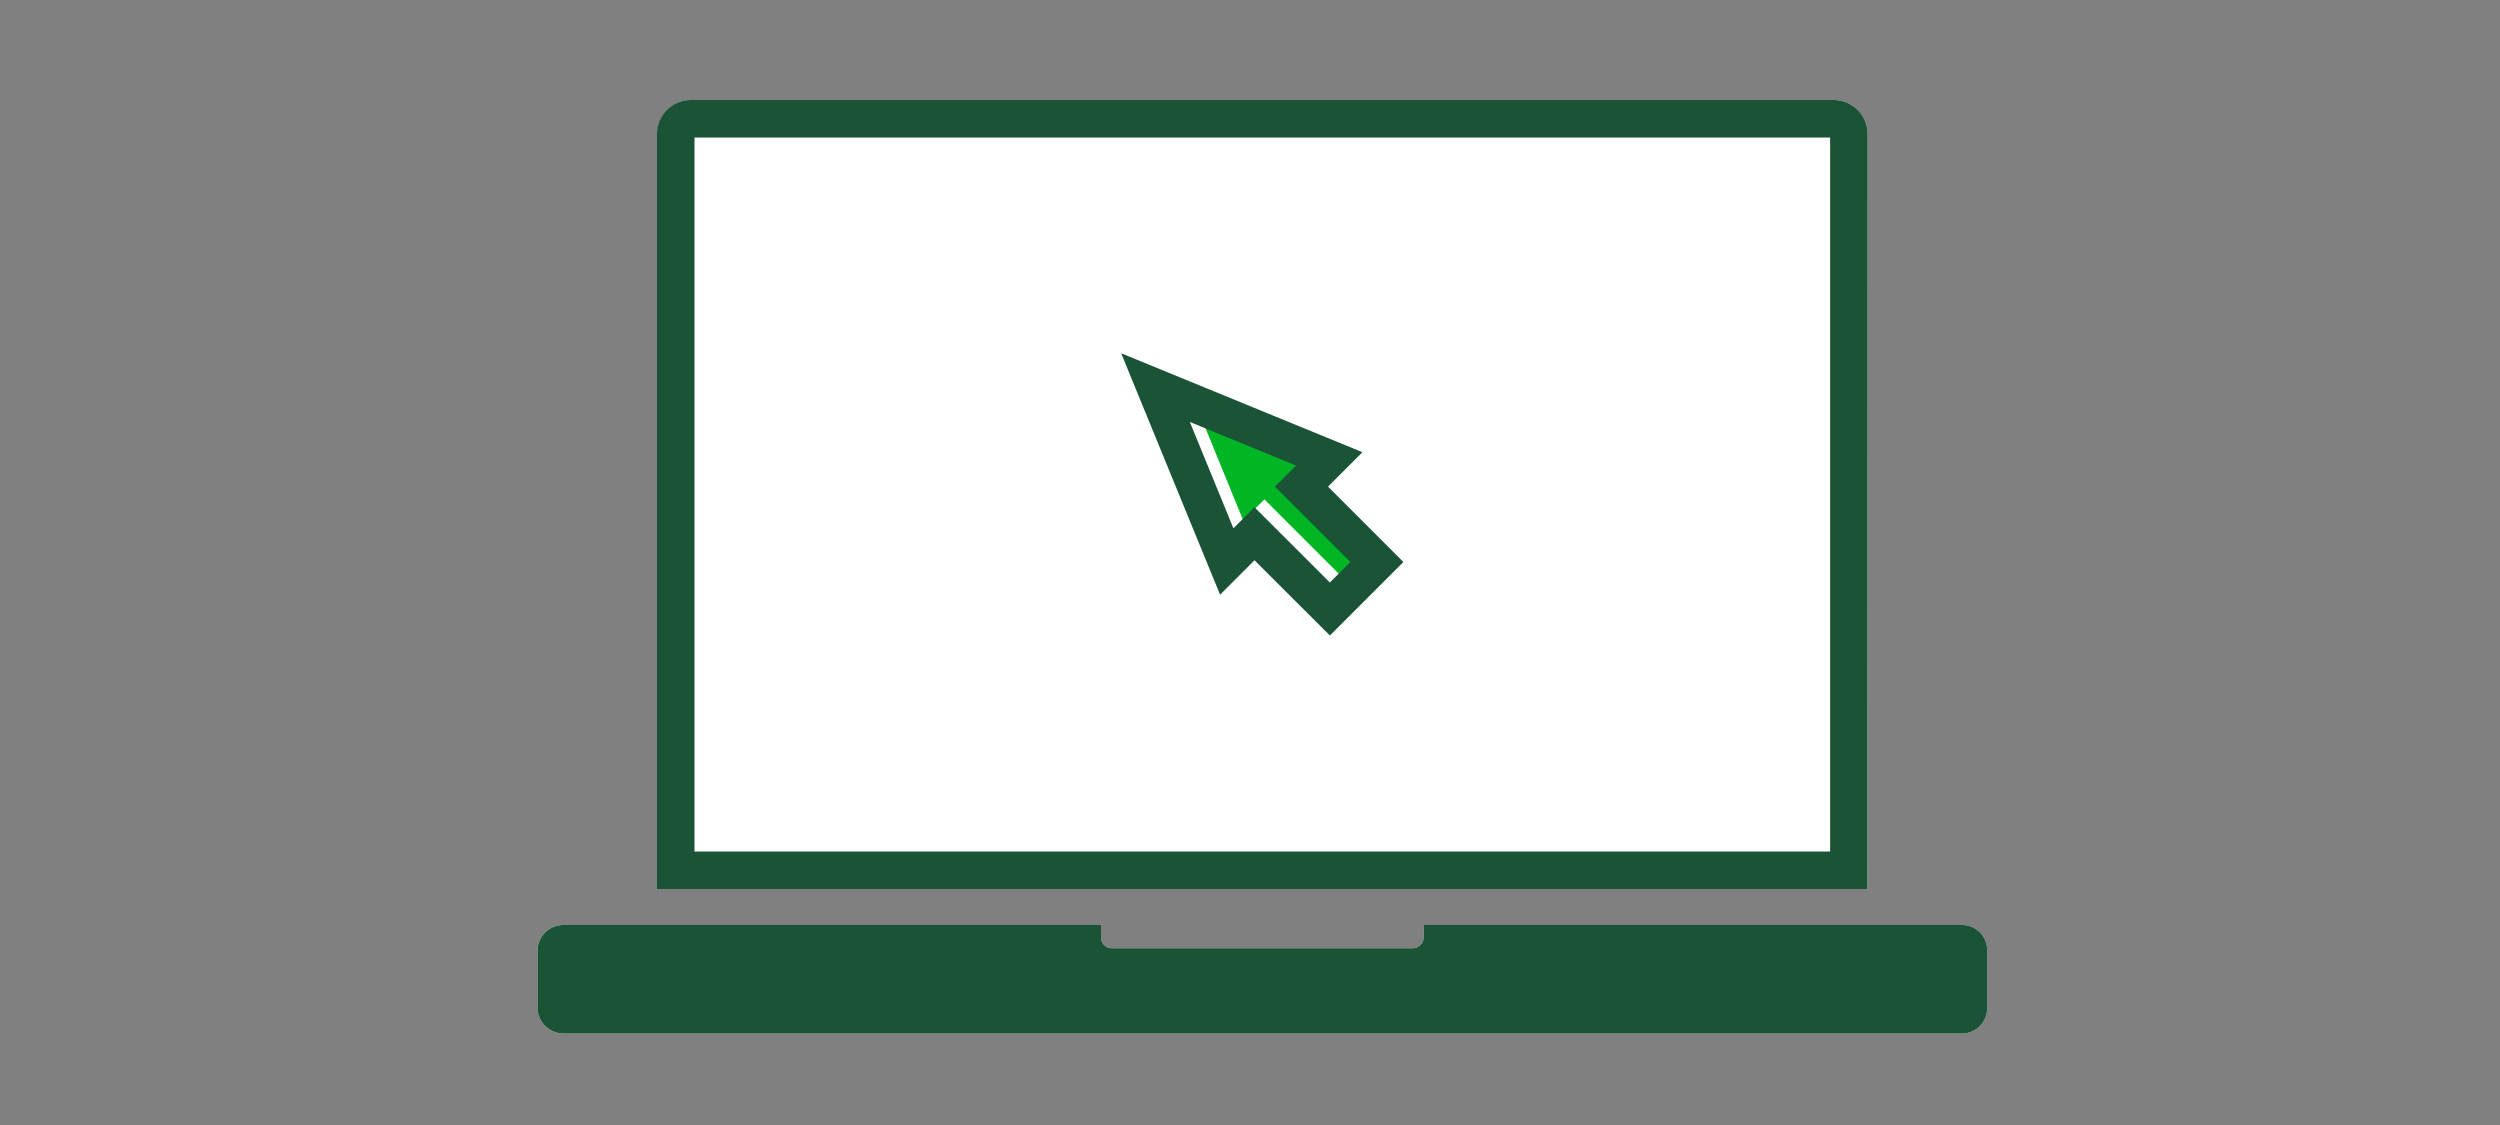 <svg xmlns="http://www.w3.org/2000/svg" xmlns:xlink="http://www.w3.org/1999/xlink" width="200" height="90" viewBox="0 0 200 90">
  <rect x="0" y="0" width="200" height="90" fill="#808080" stroke="none"/>
  <defs>
    <clipPath id="clip-SBApplyOnline_smp_200x90">
      <rect width="200" height="90"/>
    </clipPath>
  </defs>
  <g id="SBApplyOnline_smp_200x90" clip-path="url(#clip-SBApplyOnline_smp_200x90)">
    <g id="FLT_ART_WORKS_1_" transform="translate(43 8)">
      <path id="Path_1914" data-name="Path 1914" d="M106.41,2.73A2.742,2.742,0,0,0,103.67,0H12.3A2.742,2.742,0,0,0,9.59,2.73V63.12h96.85Z" fill="#fff"/>
      <path id="Path_1915" data-name="Path 1915" d="M113.97,66H70.89v1a.88.88,0,0,1-.86.86H45.93a.864.864,0,0,1-.85-.86V66h-43A2.074,2.074,0,0,0,0,68.06v4.55a2.089,2.089,0,0,0,2.08,2.07H113.97a2.006,2.006,0,0,0,2-2V67.95A2,2,0,0,0,113.97,66Z" fill="#fff"/>
      <path id="Path_1916" data-name="Path 1916" d="M58.15,31.95l6.03,6.03,1.64-1.64-6.03-6.03,1.69-1.69-8.5-3.49,3.48,8.51Z" fill="#00b624"/>
      <path id="Path_1917" data-name="Path 1917" d="M104.91,61.62H11.06V2.73A1.229,1.229,0,0,1,12.29,1.5h91.38a1.229,1.229,0,0,1,1.24,1.22v58.9Z" fill="none" stroke="#1a5336" stroke-linecap="square" stroke-miterlimit="10" stroke-width="3"/>
      <path id="Path_1918" data-name="Path 1918" d="M113.97,66H70.89v1a.88.88,0,0,1-.86.86H45.93a.864.864,0,0,1-.85-.86V66h-43A2.074,2.074,0,0,0,0,68.06v4.55a2.089,2.089,0,0,0,2.08,2.07H113.97a2.006,2.006,0,0,0,2-2V67.95A2,2,0,0,0,113.97,66Z" fill="#1a5336"/>
      <path id="Path_1919" data-name="Path 1919" d="M63.34,28.71l-13.9-5.7,5.7,13.91,2.22-2.22,6.03,6.02,3.76-3.76-6.03-6.03Z" fill="none" stroke="#1a5336" stroke-linecap="square" stroke-miterlimit="10" stroke-width="3"/>
    </g>
  </g>
</svg>
